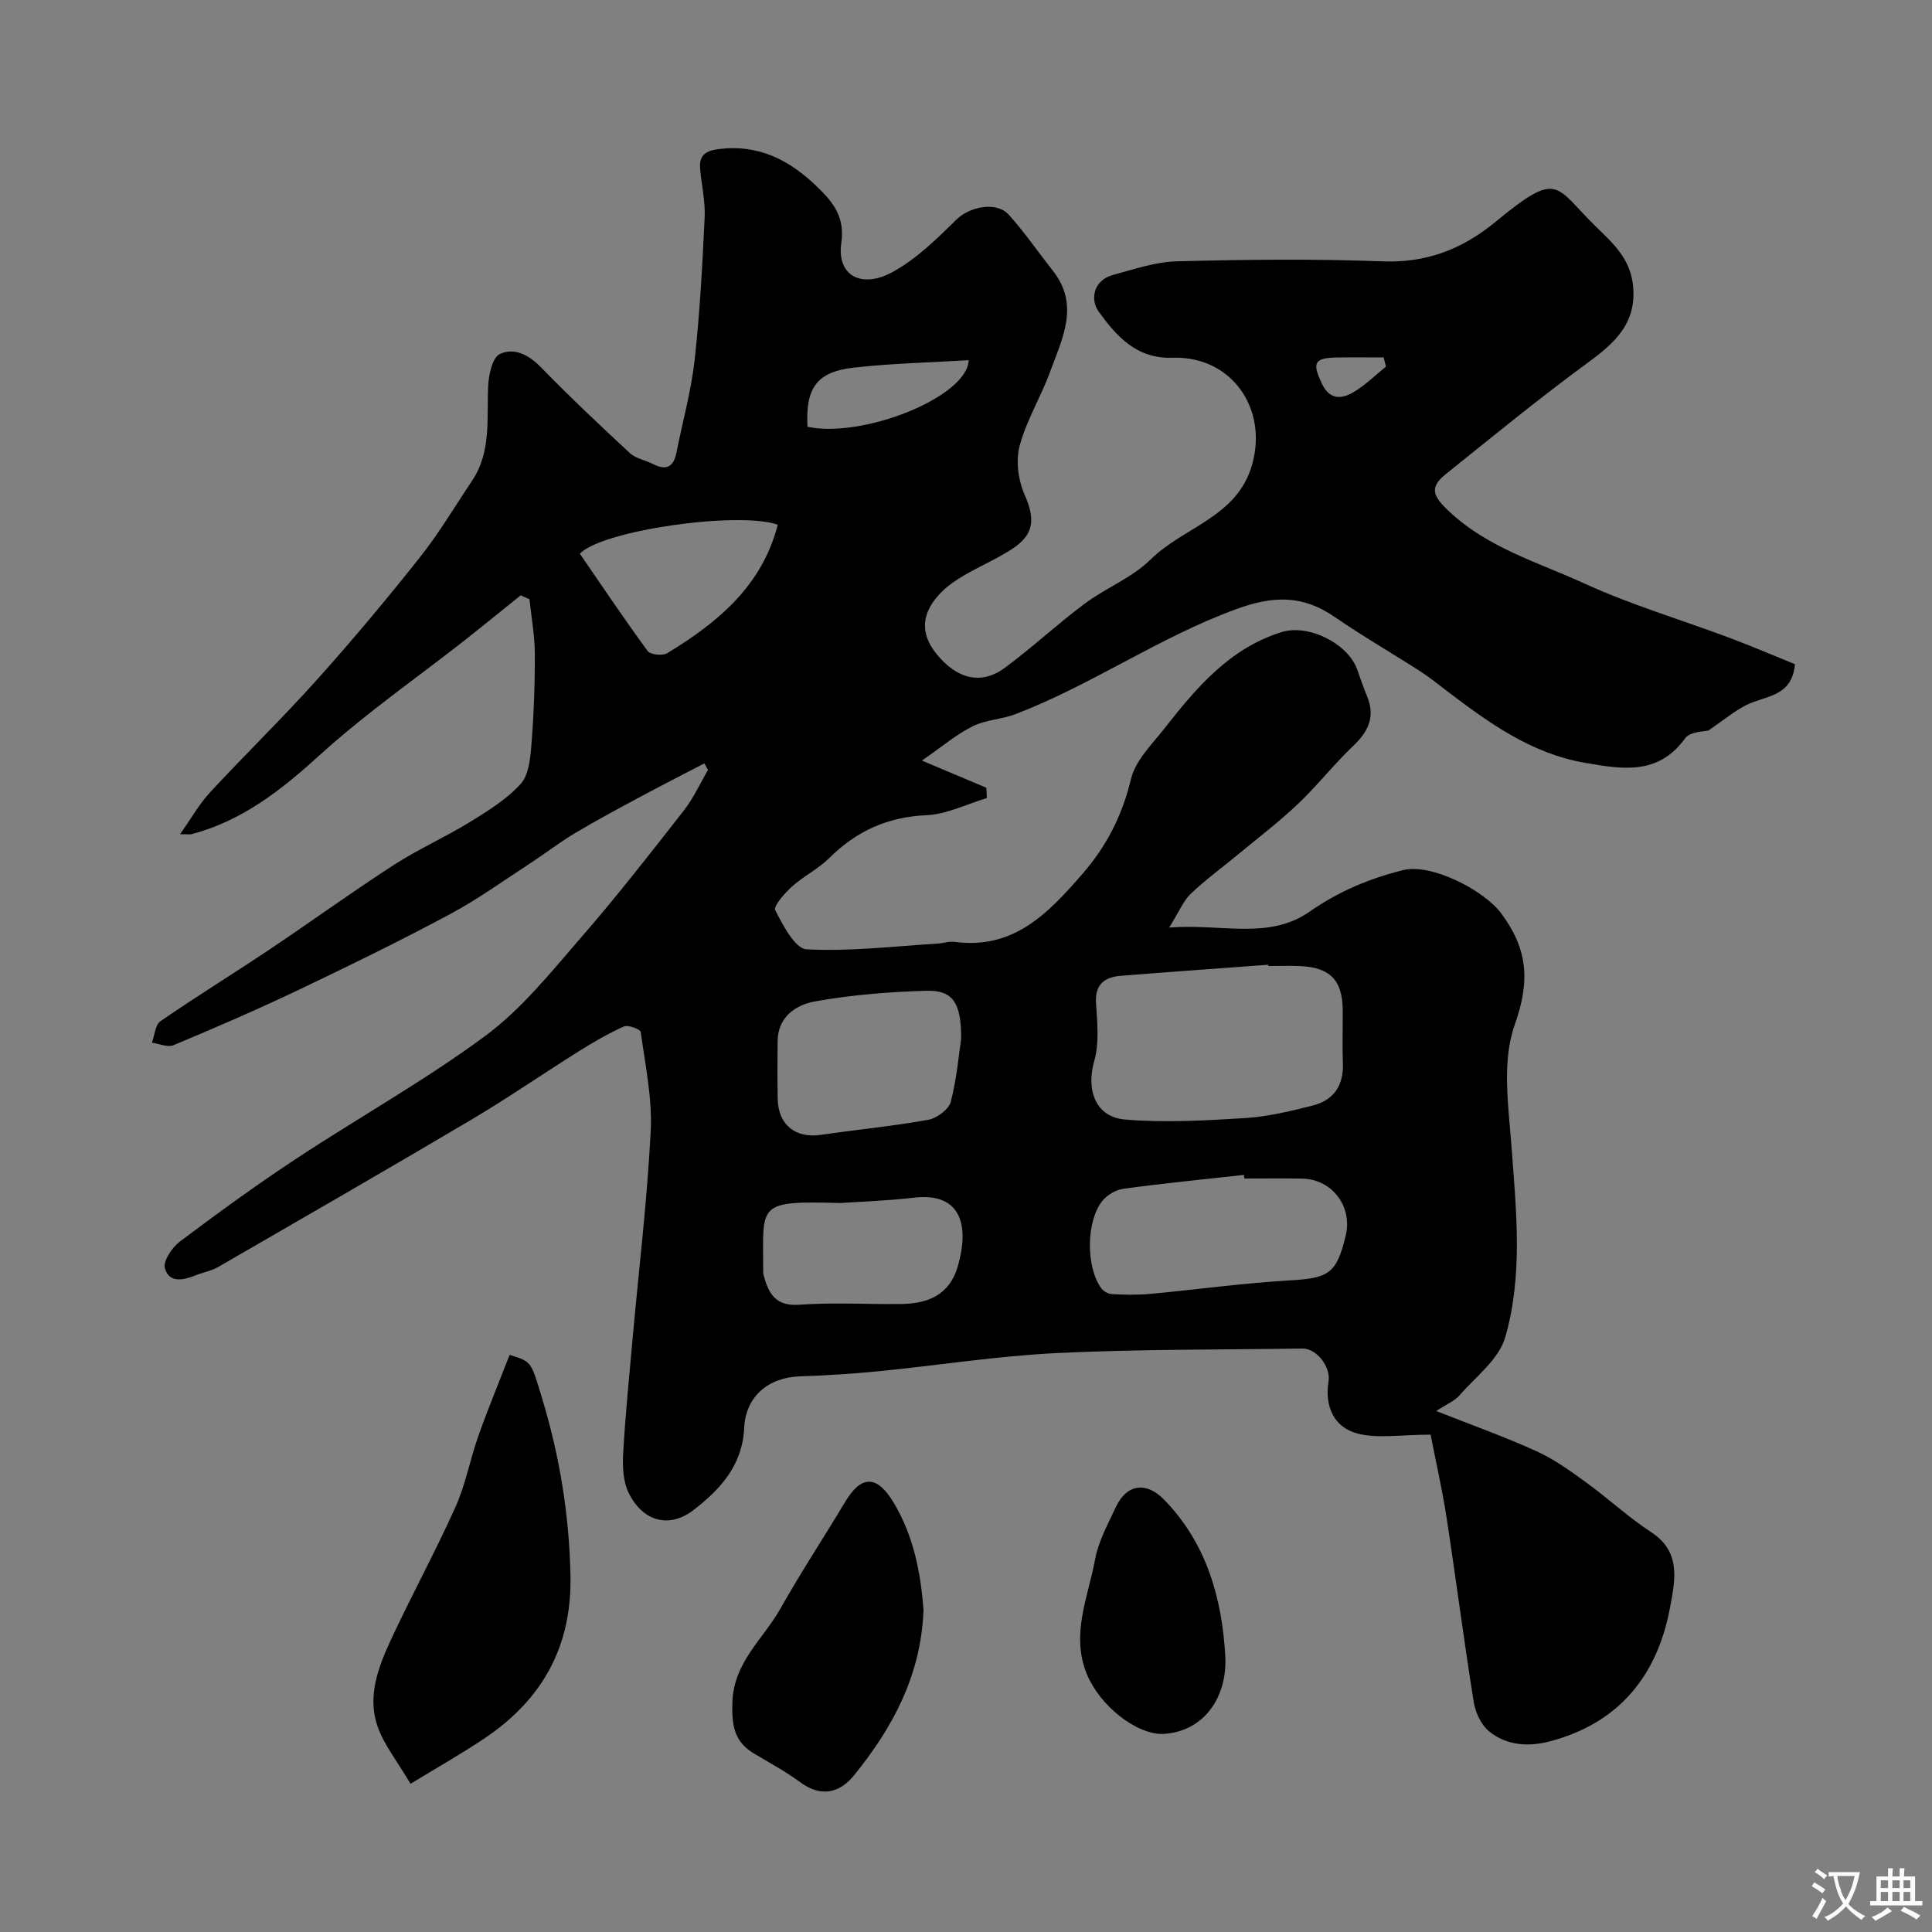 <svg enable-background="new 0 0 400 400" viewBox="0 0 400 400" xmlns="http://www.w3.org/2000/svg"><rect x="0" y="0" width="400" height="400" fill="#808080" stroke="none"/><g fill="#000001"><path d="m296.19 297.03c-6.24 0-10.9.85-15.08-.22-5.02-1.28-6.87-5.74-6.05-10.83.48-3-2.5-6.82-5.38-6.78-16.98.25-33.98.12-50.93.94-12.32.6-24.57 2.55-36.86 3.76-5.41.54-10.86.88-16.29 1.06-6.52.22-11.23 4.15-11.53 10.7-.36 7.75-4.97 12.73-10.5 16.99-5 3.84-10.45 2.4-13.39-3.52-1.17-2.35-1.31-5.46-1.16-8.18.45-8.04 1.26-16.06 1.98-24.09 1.28-14.23 3.01-28.44 3.72-42.7.34-6.79-1.13-13.69-2.07-20.5-.08-.57-2.61-1.53-3.48-1.14-3.23 1.44-6.31 3.25-9.32 5.13-7.46 4.68-14.71 9.69-22.28 14.18-17.4 10.3-34.92 20.39-52.43 30.5-1.38.8-3.04 1.08-4.54 1.68-2.56 1.03-5.56 1.74-6.46-1.44-.42-1.47 1.49-4.3 3.09-5.51 7.82-5.88 15.75-11.65 23.91-17.04 13.06-8.62 26.8-16.28 39.35-25.56 7.49-5.54 13.55-13.15 19.74-20.27 7.42-8.53 14.38-17.47 21.35-26.38 1.99-2.54 3.35-5.58 5-8.39-.25-.46-.5-.92-.75-1.37-4.45 2.32-8.93 4.59-13.35 6.97-4.54 2.44-9.09 4.88-13.51 7.52-3.23 1.94-6.23 4.27-9.39 6.33-5.47 3.55-10.78 7.4-16.52 10.46-10.3 5.5-20.8 10.65-31.35 15.67-8.48 4.04-17.12 7.77-25.79 11.4-1.2.5-2.96-.31-4.46-.52.56-1.52.67-3.7 1.76-4.45 7.38-5.09 15.02-9.79 22.47-14.77 8.64-5.79 17.07-11.9 25.79-17.55 5.06-3.27 10.64-5.74 15.78-8.9 3.74-2.3 7.62-4.7 10.52-7.89 1.7-1.86 2.02-5.32 2.24-8.12.5-6.25.73-12.53.71-18.8-.01-3.78-.71-7.56-1.11-11.34-.61-.27-1.21-.53-1.82-.8-4.37 3.5-8.7 7.06-13.12 10.5-5.68 4.41-11.49 8.65-17.15 13.09-3.92 3.08-7.79 6.25-11.47 9.6-7.79 7.09-15.94 13.52-26.39 16.25-.42.11-.9.01-2.39.01 2.31-3.27 3.96-6.23 6.19-8.64 7.33-7.91 15.07-15.44 22.27-23.47 7.34-8.19 14.41-16.65 21.24-25.27 3.94-4.97 7.19-10.48 10.73-15.75 4.07-6.05 3.04-12.93 3.36-19.65.11-2.33.86-5.88 2.4-6.62 2.99-1.44 6.04.17 8.58 2.78 5.93 6.09 12.12 11.94 18.36 17.72 1.23 1.14 3.21 1.45 4.78 2.26 2.73 1.41 4.27.63 4.86-2.36 1.26-6.37 3.04-12.69 3.76-19.12 1.09-9.82 1.61-19.71 2.08-29.59.15-3.24-.6-6.53-.92-9.8-.28-2.85.79-3.96 3.88-4.34 8.3-1.02 14.66 2.32 20.34 7.82 3.31 3.2 5.78 6.22 4.99 11.67-.96 6.64 4.12 9.57 10.71 5.92 4.87-2.69 9.07-6.8 13.08-10.77 2.74-2.71 8.32-3.91 10.92-1.01 3.27 3.65 6.06 7.72 9.1 11.57 5.6 7.1 1.94 14.03-.55 20.84-1.89 5.2-4.89 10.05-6.32 15.35-.83 3.08-.33 7.09.97 10.06 2.23 5.09 2.13 8.27-2.49 11.31-3.12 2.05-6.61 3.54-9.85 5.42-1.69.98-3.37 2.1-4.74 3.46-4.27 4.23-4.6 8.52-1.22 12.76 4.27 5.34 9.33 6.63 14.23 3.02 5.67-4.19 10.84-9.03 16.49-13.25 4.42-3.3 9.88-5.41 13.73-9.21 6.77-6.69 17.77-8.7 20.93-19.39 3.48-11.74-4.18-22.77-16.36-22.36-7.6.26-11.72-4.56-15.37-9.6-1.72-2.38-1.14-6.43 3-7.55 4.37-1.18 8.82-2.71 13.27-2.82 14.16-.36 28.34-.53 42.49.01 9.12.35 16.49-2.48 23.4-8.16 13.31-10.94 12.15-7.44 20.98 1.13 3.41 3.31 6.87 6.46 7.49 11.78.93 7.96-3.65 12.08-9.39 16.28-10.04 7.35-19.67 15.26-29.38 23.05-3.41 2.74-2.65 4.51.68 7.65 8.09 7.63 18.45 10.55 28.02 14.95 9.71 4.45 20.06 7.51 30.09 11.27 4.55 1.7 9.01 3.62 13.53 5.45-.58 6.86-6.25 6.51-10.14 8.5-2.44 1.25-4.59 3.06-7.76 5.23-.73.22-3.79.18-4.83 1.62-5.57 7.68-12.93 6.41-20.6 5.1-11.19-1.9-19.99-8.26-28.69-14.88-1.82-1.39-3.61-2.84-5.53-4.08-5.89-3.79-11.97-7.29-17.73-11.26-6.59-4.55-12.65-4.45-20.35-1.64-16 5.83-29.94 15.7-45.73 21.75-2.86 1.09-6.16 1.17-8.86 2.51-3.31 1.64-6.21 4.12-10.53 7.11 5.26 2.22 9.3 3.92 13.34 5.62.04.71.08 1.43.11 2.14-4.17 1.25-8.3 3.36-12.52 3.55-8.05.35-14.49 3.29-20.11 8.87-2.27 2.26-5.3 3.73-7.69 5.88-1.53 1.38-3.93 4.08-3.49 4.93 1.6 3.12 4.11 7.97 6.5 8.09 9.01.47 18.1-.64 27.16-1.19 1.14-.07 2.31-.51 3.42-.36 12.24 1.65 19.39-5.86 26.52-14.07 5.06-5.83 8.24-12.13 10.05-19.66.92-3.81 4.31-7.13 6.9-10.42 6.61-8.43 13.48-16.61 24.27-19.98 5.58-1.74 13.82 2.38 15.69 7.82.63 1.85 1.29 3.69 2.03 5.5 1.72 4.18.27 7.25-2.86 10.22-4 3.8-7.42 8.2-11.42 12-3.92 3.72-8.24 7.02-12.41 10.47-3.28 2.72-6.75 5.23-9.82 8.16-1.53 1.46-2.38 3.64-4.47 7 10.75-.87 20.53 2.64 29.03-3.27 6.03-4.2 12.42-6.89 19.4-8.62 5.83-1.45 16.7 4.12 20.29 8.93 5.57 7.46 6.02 14.06 2.8 23.15-2.7 7.6-1.26 16.91-.63 25.38.97 13.19 2.38 26.46-1.32 39.27-1.31 4.54-6.08 8.13-9.45 12-1 1.15-2.59 1.78-4.83 3.25 7.42 2.94 14.22 5.36 20.76 8.33 3.61 1.64 6.93 4.03 10.17 6.38 4.63 3.36 8.87 7.31 13.65 10.44 6.26 4.1 4.8 10.19 3.84 15.45-2.59 14.05-10.46 23.97-24.82 27.78-4.52 1.2-9.03.89-12.67-2.06-1.66-1.34-2.83-3.94-3.18-6.13-2.04-12.74-3.68-25.54-5.64-38.29-.91-5.83-2.23-11.63-3.28-17zm-33.59-97.03c-.01-.09-.01-.17-.02-.26-10.17.76-20.35 1.47-30.52 2.29-3.37.27-5.4 1.76-5.14 5.71.25 3.96.69 8.19-.36 11.89-1.72 6.01.21 11.64 6.39 12.16 8.24.69 16.62.2 24.91-.31 4.66-.29 9.3-1.43 13.86-2.57 4.36-1.09 6.48-4.1 6.31-8.73-.14-3.65-.01-7.32-.03-10.98-.04-6.26-2.6-8.92-8.91-9.19-2.16-.09-4.33-.01-6.49-.01zm-4.97 44c-.03-.25-.06-.5-.09-.75-8.3.92-16.62 1.74-24.89 2.86-1.61.22-3.49 1.31-4.48 2.59-3.31 4.29-3.32 13.5-.26 17.89.46.66 1.44 1.29 2.22 1.34 2.65.14 5.33.2 7.97-.04 9.61-.89 19.2-2.23 28.83-2.79 8.17-.47 9.77-1.34 11.69-9.28 1.45-6.03-2.84-11.69-9.01-11.8-4-.08-7.99-.02-11.98-.02zm-58.63-28.99c.01-7.54-1.77-10.04-7.29-9.88-7.67.22-15.39.85-22.93 2.19-3.92.7-7.72 3.13-7.78 8.23-.05 4-.06 8.01.02 12.01.1 5.33 3.7 8.17 8.92 7.4 7.4-1.08 14.86-1.79 22.21-3.11 1.79-.32 4.28-2.14 4.69-3.72 1.27-4.85 1.68-9.92 2.16-13.12zm-25.03 34.06c-17.24-.46-15.99.15-15.96 13.49 0 .5-.03 1.02.1 1.49 1.01 3.77 2.46 6.44 7.39 6.08 6.99-.51 14.05-.06 21.08-.15 5.48-.07 9.96-1.84 11.69-7.69 2.47-8.38.83-15.48-9-14.33-5.91.68-11.86.87-15.3 1.11zm-53.92-134.43c4.7 6.83 9.23 13.59 14.04 20.15.57.77 3.08 1.03 4.04.45 10.49-6.36 19.65-13.94 22.9-26.61-8.13-2.84-36.38 1.15-40.98 6.01zm47.13-26.28c11.34 2.44 33.07-6.09 33.38-13.79-7.92.48-15.81.66-23.63 1.52-7.83.86-10.17 4.18-9.75 12.27zm119.77-12.46c-.16-.63-.32-1.27-.48-1.9-3.18 0-6.36-.04-9.54.01-4.88.08-5.31 1.08-3.23 5.45 1.59 3.35 4.02 3.18 6.41 1.8 2.49-1.43 4.58-3.54 6.84-5.36z"/><path d="m84.99 369.32c-2.8-4.77-5.53-8.13-6.85-11.97-2.11-6.15.16-12.16 2.74-17.73 4.3-9.28 9.23-18.28 13.42-27.61 2.11-4.69 3.03-9.9 4.76-14.77 2-5.64 4.3-11.18 6.45-16.72 4.66 1.39 4.44 1.46 6.73 9.01 3.63 11.95 5.6 24.05 5.87 36.59.32 14.68-5.75 25.61-17.58 33.64-4.77 3.23-9.83 6.07-15.54 9.56z"/><path d="m191.2 333.33c-.48 13.42-6.35 24.38-14.43 34.29-2.99 3.67-6.85 4.52-11.14 1.34-3-2.22-6.34-4.01-9.56-5.93-4.17-2.5-4.6-6.01-4.43-10.71.31-8.25 6.41-13 9.93-19.26 4.23-7.52 8.99-14.73 13.43-22.14 3.36-5.61 6.63-5.52 10.05.23 4.12 6.91 5.58 14.49 6.15 22.18z"/><path d="m240.73 359c-5.63.08-13.13-5.99-15.75-12.48-3.3-8.19.31-15.87 1.74-23.65.69-3.75 2.66-7.31 4.3-10.84 2.23-4.79 6.28-5.32 9.94-1.59 8.86 9.02 12.07 20.56 12.72 32.46.46 8.2-4.18 15.64-12.95 16.1z"/></g><path d="m377.9 391.2c-.2.3-.4.5-.6.8-.7-.6-1.4-1-2.2-1.5.2-.3.4-.5.5-.8.6.4 1.4.8 2.3 1.5zm-1.8 6.1c-.2-.2-.5-.4-.9-.6.4-.6.8-1.2 1.2-1.9s.7-1.3.9-1.9c.3.3.5.5.8.7-.7 1.3-1.4 2.6-2 3.7zm2.2-9c-.3.3-.5.5-.6.8-.6-.6-1.3-1.1-2-1.5.3-.3.5-.5.6-.7.6.5 1.3.9 2 1.4zm.3.2v-.9h2 4.5c-.3 1.3-.6 2.5-1 3.6s-.9 2.1-1.4 3c.4.5 1 1 1.6 1.4s1.2.8 1.9 1.1c-.3.2-.5.4-.8.8-.4-.3-1-.7-1.6-1.2s-1.2-1.1-1.6-1.6c-.5.6-1.1 1.1-1.7 1.6s-1.4.9-2.1 1.4c-.1-.3-.3-.5-.7-.8.6-.2 1.2-.5 1.9-1s1.4-1.1 2-1.8c-.5-.8-.9-1.6-1.2-2.5s-.6-2-.8-3.2c-.4.1-.7.1-1 .1zm2.5 2.7c.2 1 .7 1.7 1 2.2.3-.5.6-1.1 1-2s.6-1.9.9-3h-3.2-.4c.1.9.3 1.8.7 2.8z" fill="#fafbfa"/><path d="m396.5 388.5v1.5 3.6h1.5v.9c-.4 0-1 0-1.7 0h-7.9c-.5 0-.9 0-1.2 0v-.9h1.3v-3.5c0-.7 0-1.2 0-1.6h2.4c0-.8 0-1.4 0-1.7h1c0 .3-.1.8-.1 1.7h1.5c0-.8 0-1.4 0-1.7h1c0 .3-.1.9-.1 1.7zm-8.2 9.2c-.2-.3-.5-.5-.8-.8.8-.3 1.4-.6 1.9-.9s1-.7 1.4-1.1c.3.3.6.5.9.8-1.6 1-2.8 1.6-3.4 2zm2.6-6.8v-1.6h-1.5v1.6zm0 2.7v-1.9h-1.5v1.9zm2.4-2.7v-1.6h-1.5v1.6zm0 2.7v-1.9h-1.5v1.9zm.2 2 .7-.8c.4.2.9.5 1.6.8s1.3.7 1.8 1c-.3.3-.5.5-.8.8-.4-.3-1.5-1-3.3-1.8zm2-4.7v-1.6h-1.4v1.6zm0 2.7v-1.9h-1.4v1.9z" fill="#fafbfa"/></svg>